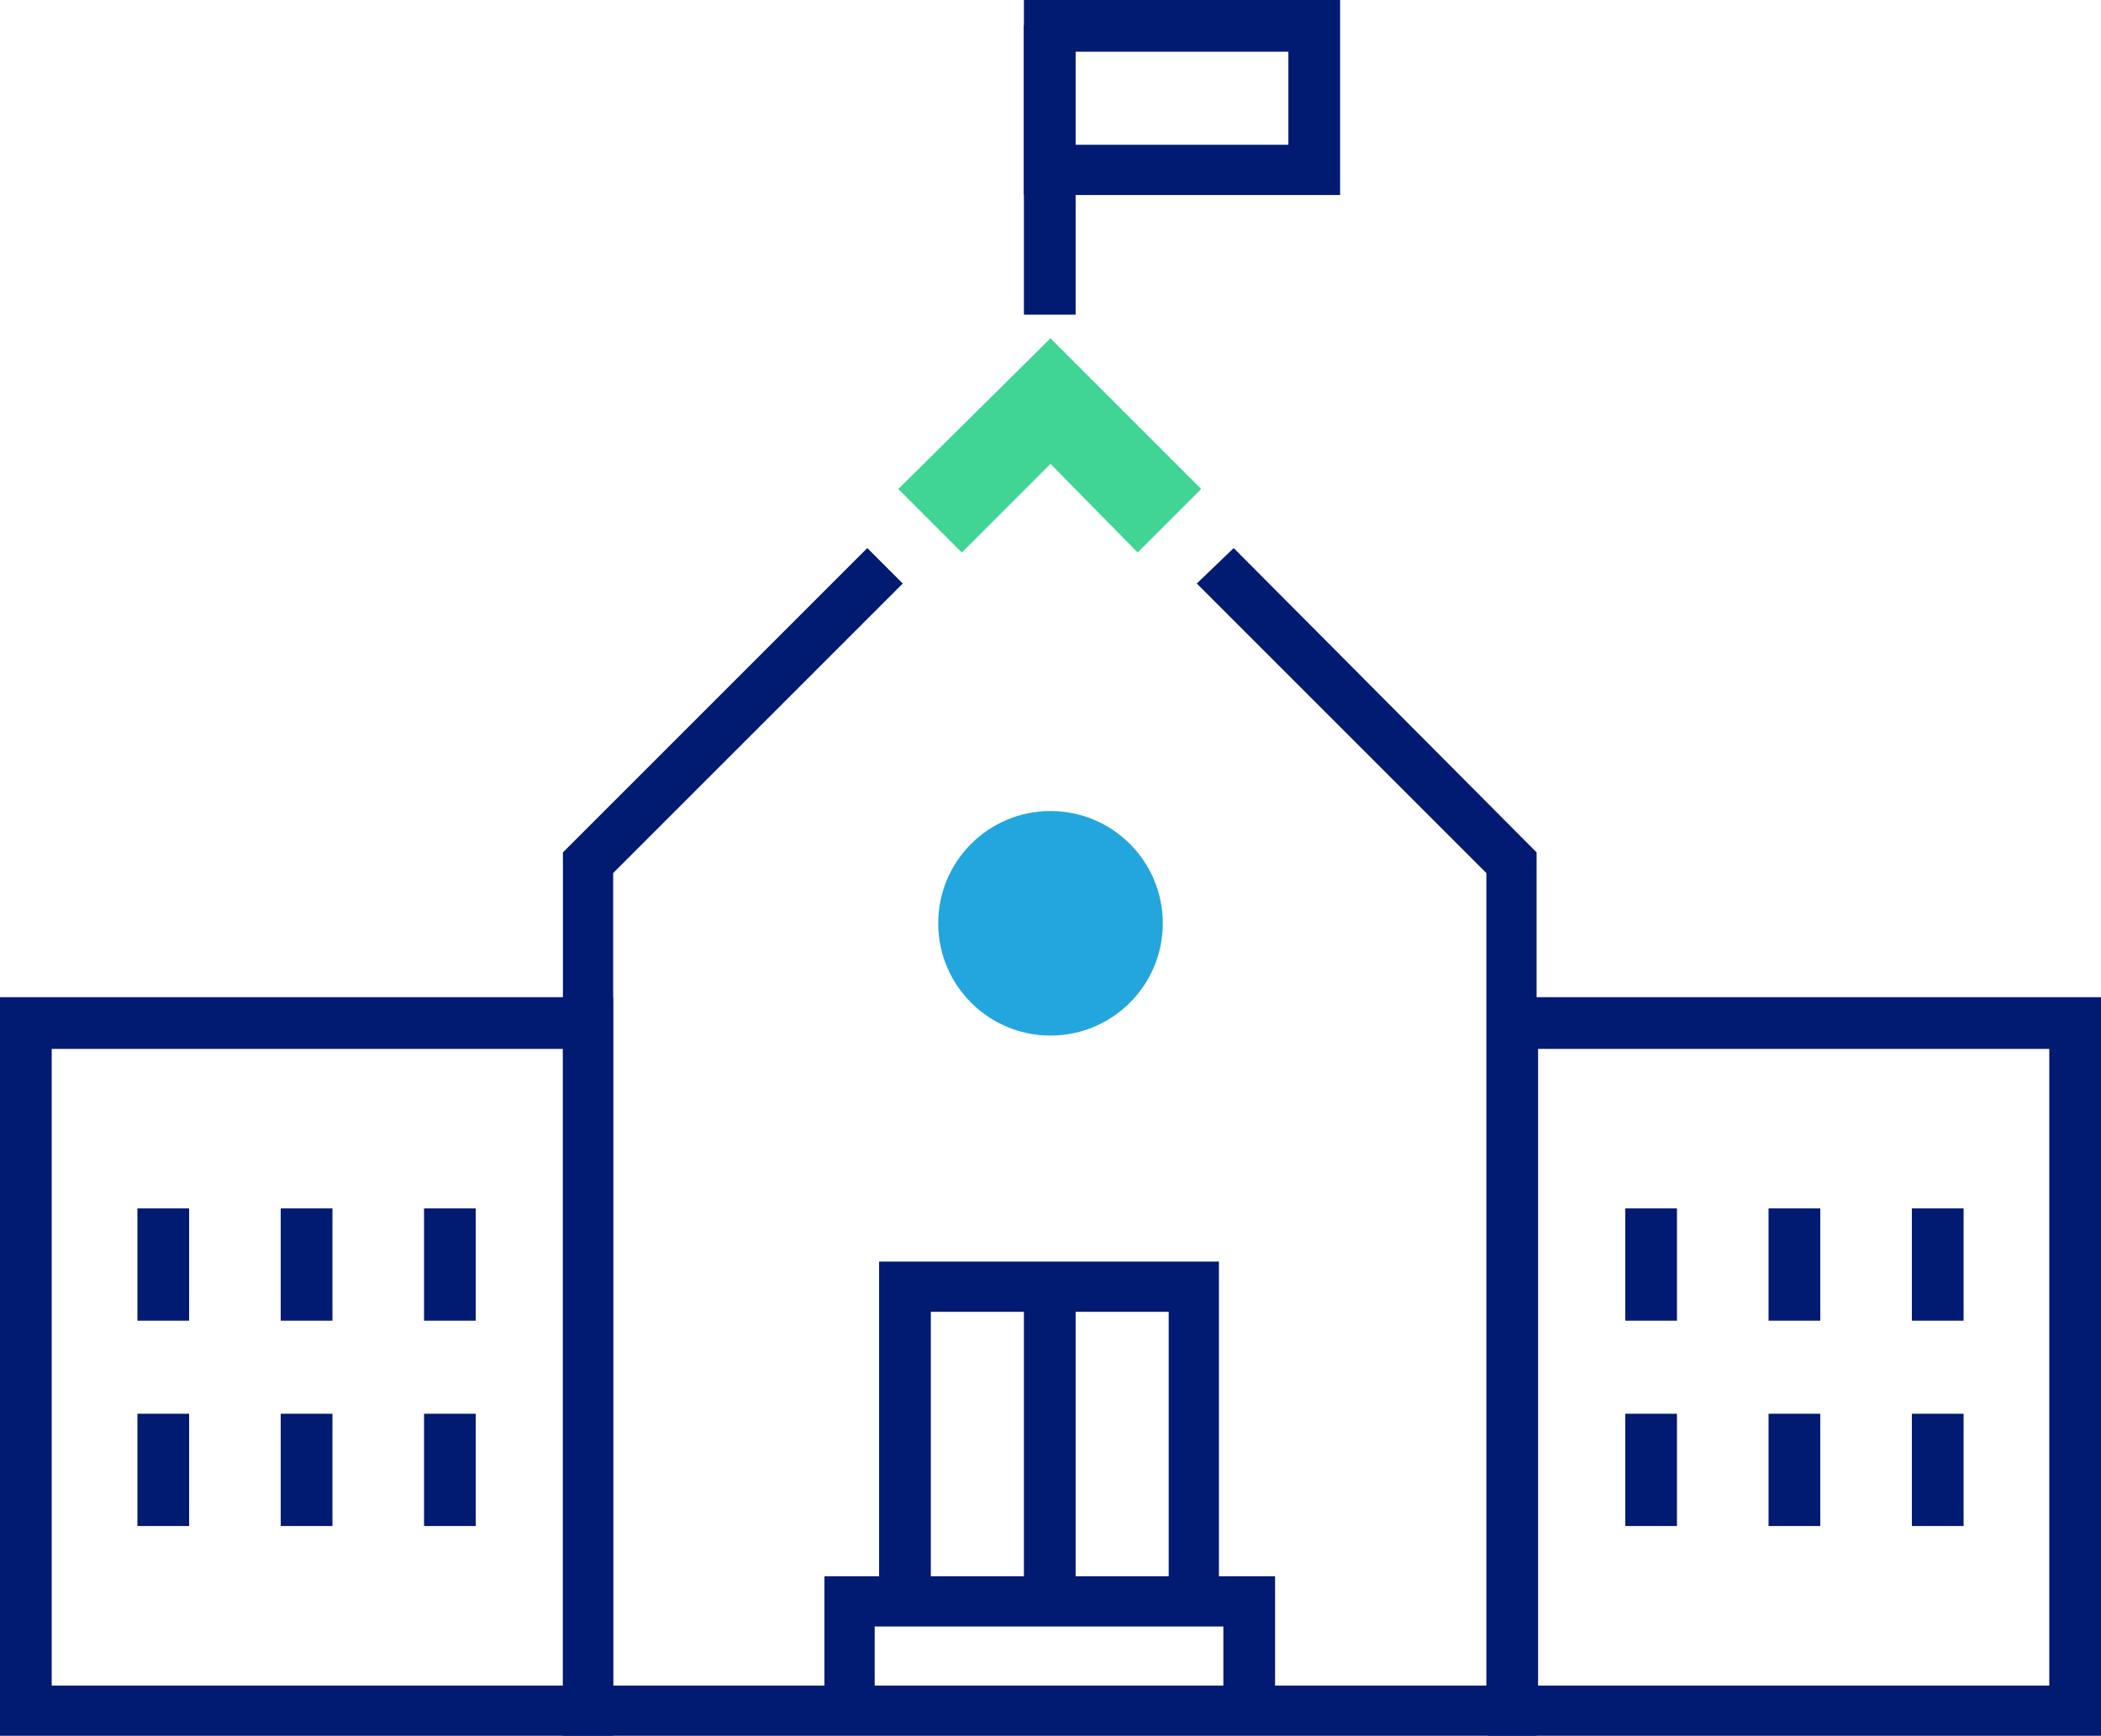 <?xml version="1.0" encoding="utf-8"?>
<!-- Generator: Adobe Illustrator 26.5.0, SVG Export Plug-In . SVG Version: 6.00 Build 0)  -->
<!DOCTYPE svg PUBLIC "-//W3C//DTD SVG 1.1//EN" "http://www.w3.org/Graphics/SVG/1.1/DTD/svg11.dtd">
<svg version="1.1" id="Layer_1" xmlns:x="http://ns.adobe.com/Extensibility/1.0/" xmlns:i="http://ns.adobe.com/AdobeIllustrator/10.0/" xmlns:graph="http://ns.adobe.com/Graphs/1.0/"
	 xmlns="http://www.w3.org/2000/svg" xmlns:xlink="http://www.w3.org/1999/xlink" x="0px" y="0px" viewBox="0 0 142.2 117.5"
	 style="enable-background:new 0 0 142.2 117.5;" xml:space="preserve">
<style type="text/css">
	.st0{fill:#011A72;}
	.st1{fill:#23A6DD;}
	.st2{fill:#40D495;}
</style>
<g>
	<polygon class="st0" points="104,117.5 38.1,117.5 38.1,57.7 58.7,37.1 61.1,39.5 41.5,59.1 41.5,114.1 100.6,114.1 100.6,59.1 
		81,39.5 83.5,37.1 104,57.7 	"/>
	<circle class="st1" cx="71.1" cy="62.5" r="7.6"/>
	<polygon class="st0" points="86.3,115.8 82.8,115.8 82.8,110.1 59.2,110.1 59.2,115.8 55.8,115.8 55.8,106.7 86.3,106.7 	"/>
	<polygon class="st0" points="82.5,108.4 79.1,108.4 79.1,88.8 63,88.8 63,108.4 59.5,108.4 59.5,85.4 82.5,85.4 	"/>
	<rect x="69.3" y="87.1" class="st0" width="3.5" height="21.3"/>
	<rect x="69.3" y="1.7" class="st0" width="3.5" height="19.6"/>
	<path class="st0" d="M90.7,13.2H69.3V0h21.4V13.2z M72.7,9.8h14.5V3.5H72.7V9.8z"/>
	<path class="st0" d="M142.2,117.5h-41.5v-50h41.5V117.5z M104.1,114.1h34.6V71h-34.6V114.1z"/>
	<path class="st0" d="M41.5,117.5H0v-50h41.5V117.5z M3.5,114.1h34.6V71H3.5V114.1z"/>
	<g>
		<g>
			<rect x="9.3" y="81.8" class="st0" width="3.5" height="7.6"/>
			<rect x="19" y="81.8" class="st0" width="3.5" height="7.6"/>
			<rect x="28.7" y="81.8" class="st0" width="3.5" height="7.6"/>
		</g>
		<g>
			<rect x="9.3" y="95.7" class="st0" width="3.5" height="7.6"/>
			<rect x="19" y="95.7" class="st0" width="3.5" height="7.6"/>
			<rect x="28.7" y="95.7" class="st0" width="3.5" height="7.6"/>
		</g>
	</g>
	<g>
		<g>
			<rect x="110" y="81.8" class="st0" width="3.5" height="7.6"/>
			<rect x="119.7" y="81.8" class="st0" width="3.5" height="7.6"/>
			<rect x="129.4" y="81.8" class="st0" width="3.5" height="7.6"/>
		</g>
		<g>
			<rect x="110" y="95.7" class="st0" width="3.5" height="7.6"/>
			<rect x="119.7" y="95.7" class="st0" width="3.5" height="7.6"/>
			<rect x="129.4" y="95.7" class="st0" width="3.5" height="7.6"/>
		</g>
	</g>
	<polygon class="st2" points="65.1,37.4 60.8,33.1 71.1,22.9 81.3,33.1 77,37.4 71.1,31.4 	"/>
</g>
</svg>
